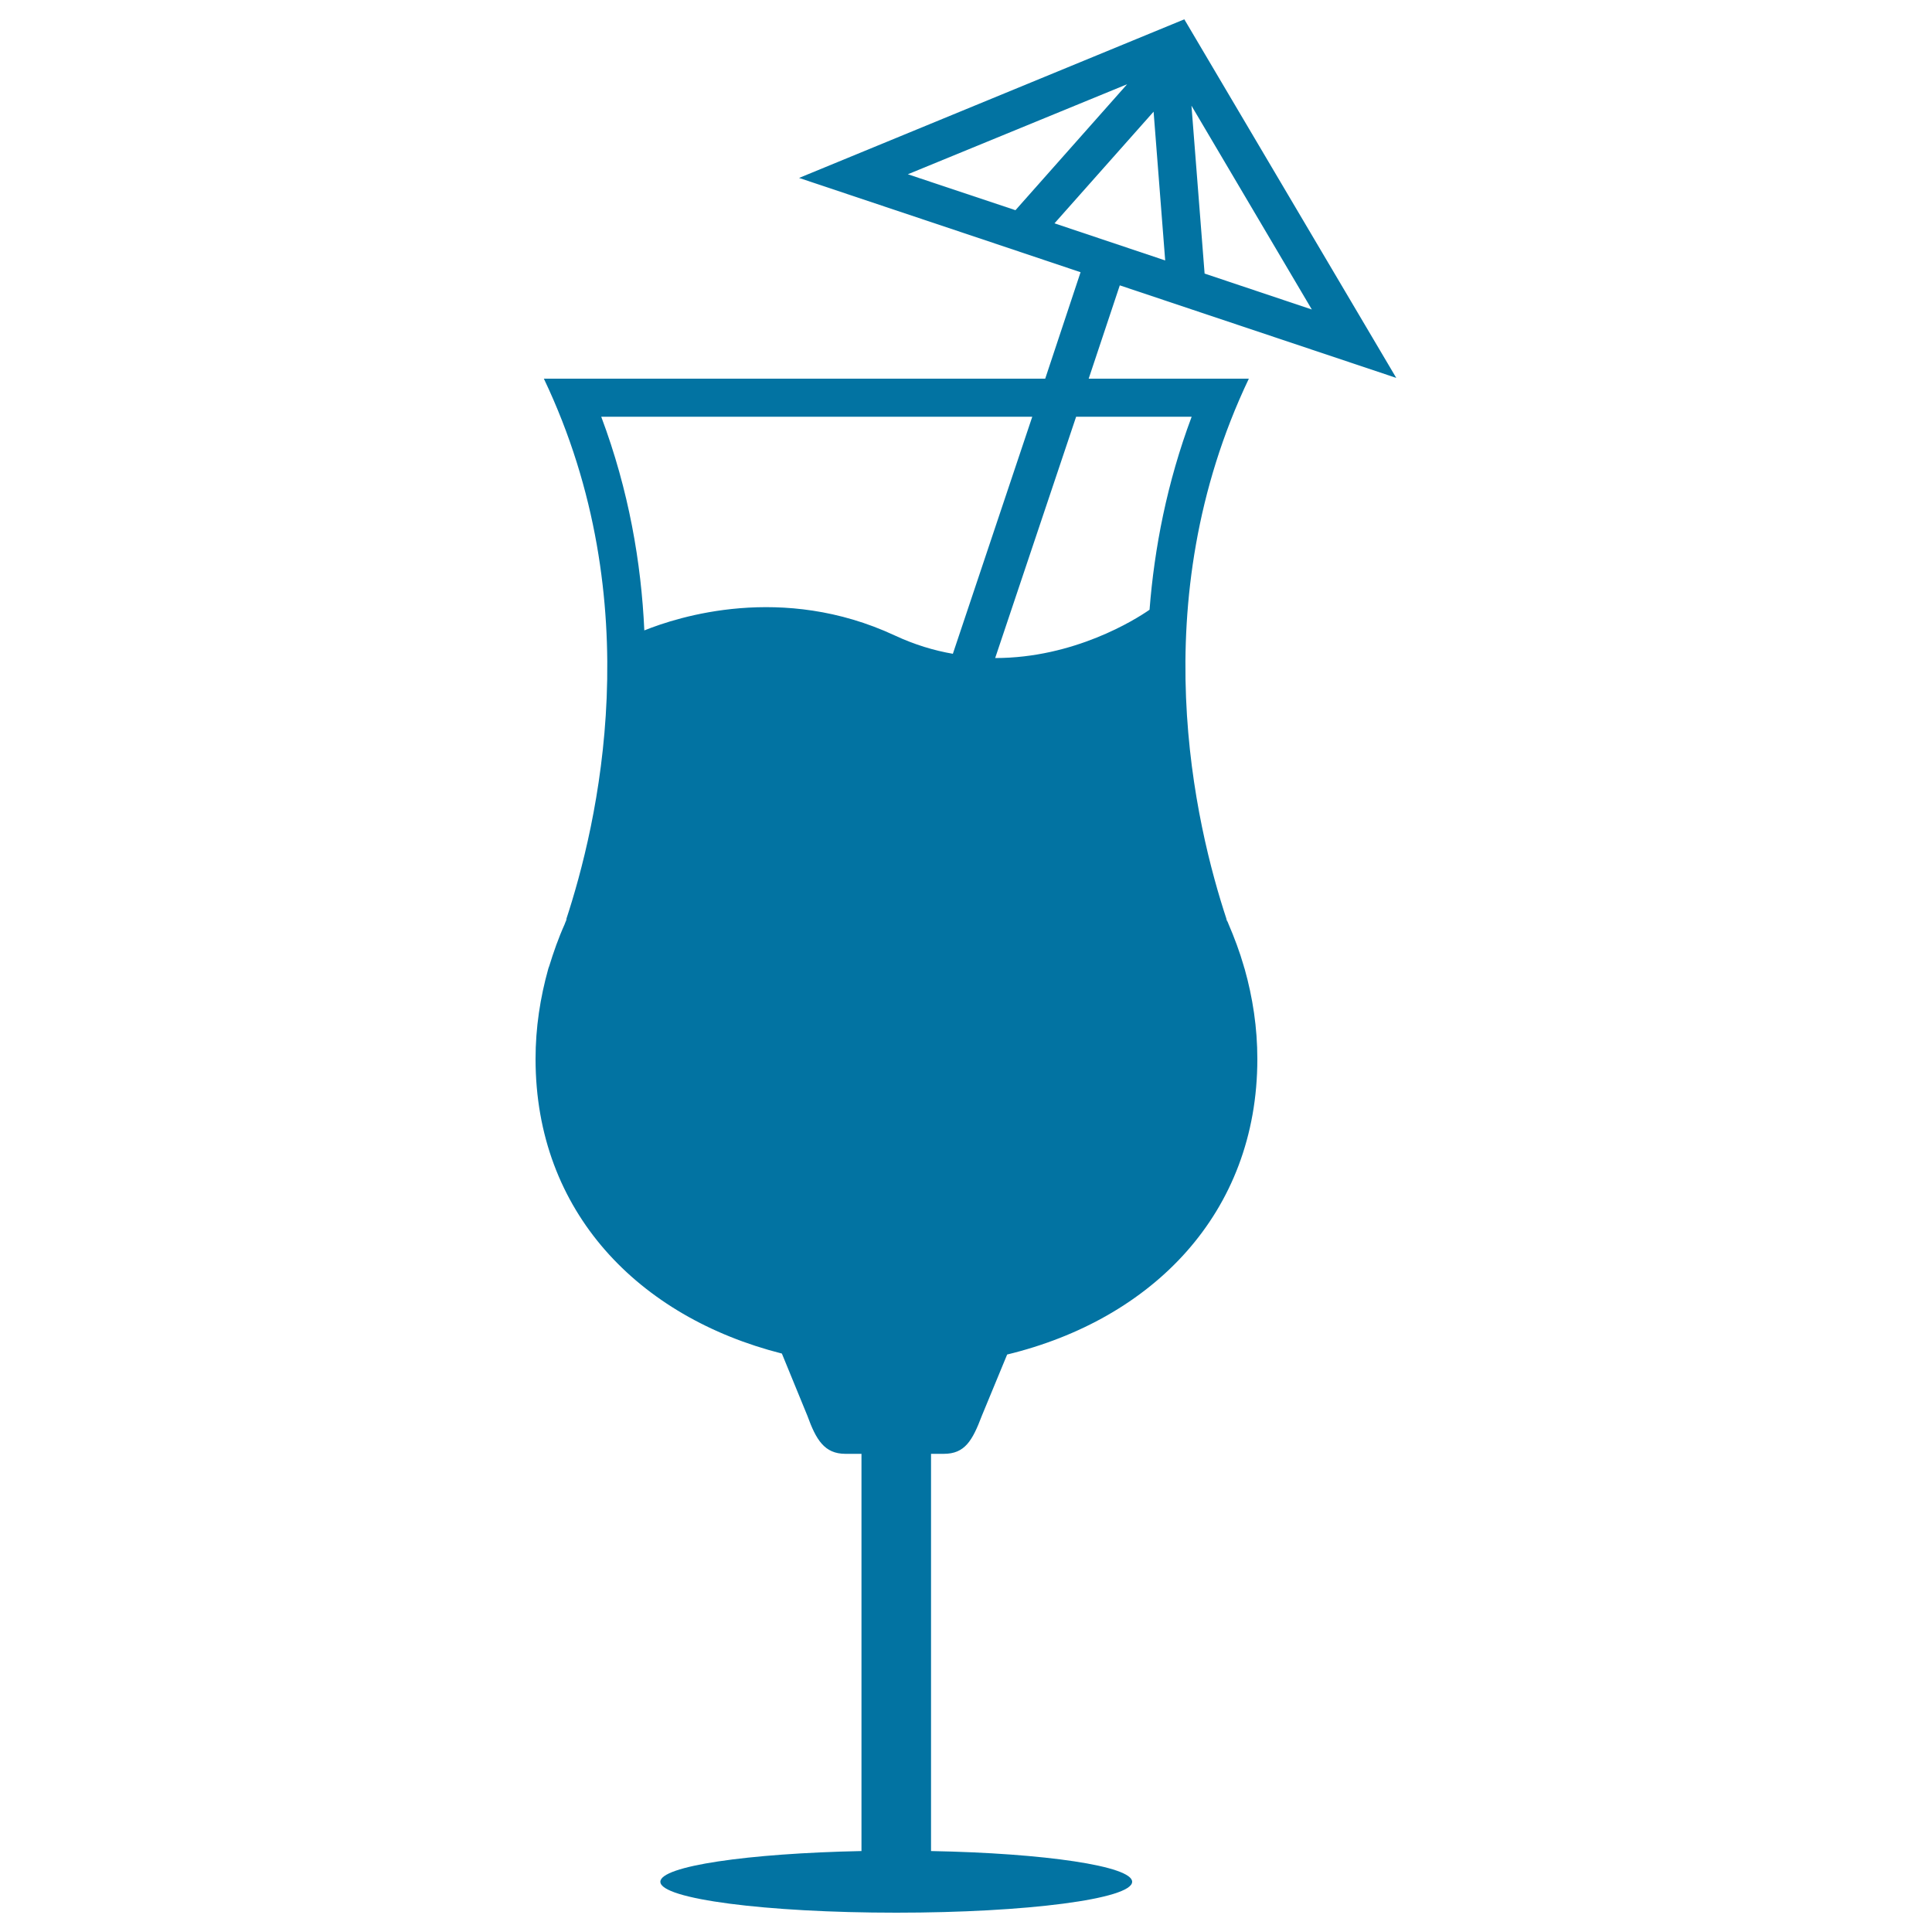 <svg xmlns="http://www.w3.org/2000/svg" viewBox="0 0 1000 1000" style="fill:#0273a2">
<title>Cocktail Glass With An Umbrella SVG icon</title>
<g><path d="M643.8,500.4c0.1,0.1,0.1,0.3,0.3,0.4c-0.1-0.2-0.3-0.4-0.3-0.7c-2.2-7.6-4.9-14.8-8-22c-0.3-0.6-0.4-1.3-0.7-1.9c0.1,0.5,0.3,0.9,0.4,1.3c-0.4-0.8-0.7-1.5-0.9-2.2c0.1,0.3,0.3,0.6,0.4,0.9C618.7,427,591.2,311.8,646.4,196h-82.9l16.1-48.3l45.4,15.2l97.7,32.7L613,10L413.6,92.1l97.7,32.7l48,16.1L541,196H281.5c55.2,115.9,27.7,231,11.4,280.4c0.1-0.3,0.3-0.6,0.5-0.9c-0.3,0.7-0.5,1.5-0.9,2.2c0.1-0.5,0.3-0.9,0.5-1.3c-0.3,0.6-0.5,1.3-0.7,1.9c-3.2,7.1-5.8,14.5-8.1,22c-0.1,0.2-0.2,0.4-0.3,0.6c0-0.1,0.2-0.3,0.2-0.4c-0.1,0.3-0.2,0.6-0.3,0.9c-4.2,15-6.6,30.5-6.6,46.7c0,79.2,53.4,133.7,127.5,152.5l13.2,32.2c4.5,12.4,8.8,19.7,19.7,19.7h8.3v205.6c-58.9,1.2-104.1,7.8-104.1,15.9c0,8.9,54.7,16,122.1,16c67.4,0,122.1-7.1,122.1-16c0-8.1-45.2-14.8-104.1-15.9V752.5h6.6c10.9,0,14.8-6.8,19.7-19.7l13.1-31.7c75.1-18.2,129.5-73.1,129.5-153c0-16.2-2.4-31.8-6.6-46.7C644.1,501,643.9,500.7,643.8,500.4z M679,160.2l-55.5-18.6l-6.8-86.9L679,160.2z M469.9,90.2l113.5-46.6l-57.8,65.2L469.9,90.2z M545.8,115.6l51.3-57.8l6,77L545.8,115.6z M616.8,215.7c-12.8,34.2-19.3,68-21.8,99.9c-7.3,5.1-39,25-79.9,25l41.9-124.9H616.8z M311.2,215.7h223.1l-41.1,122.7c-9.8-1.7-19.8-4.7-30.1-9.5c-58.2-27.1-112.2-9.6-129.6-2.6C331.9,291.3,325.5,253.8,311.2,215.7z"/></g>
</svg>